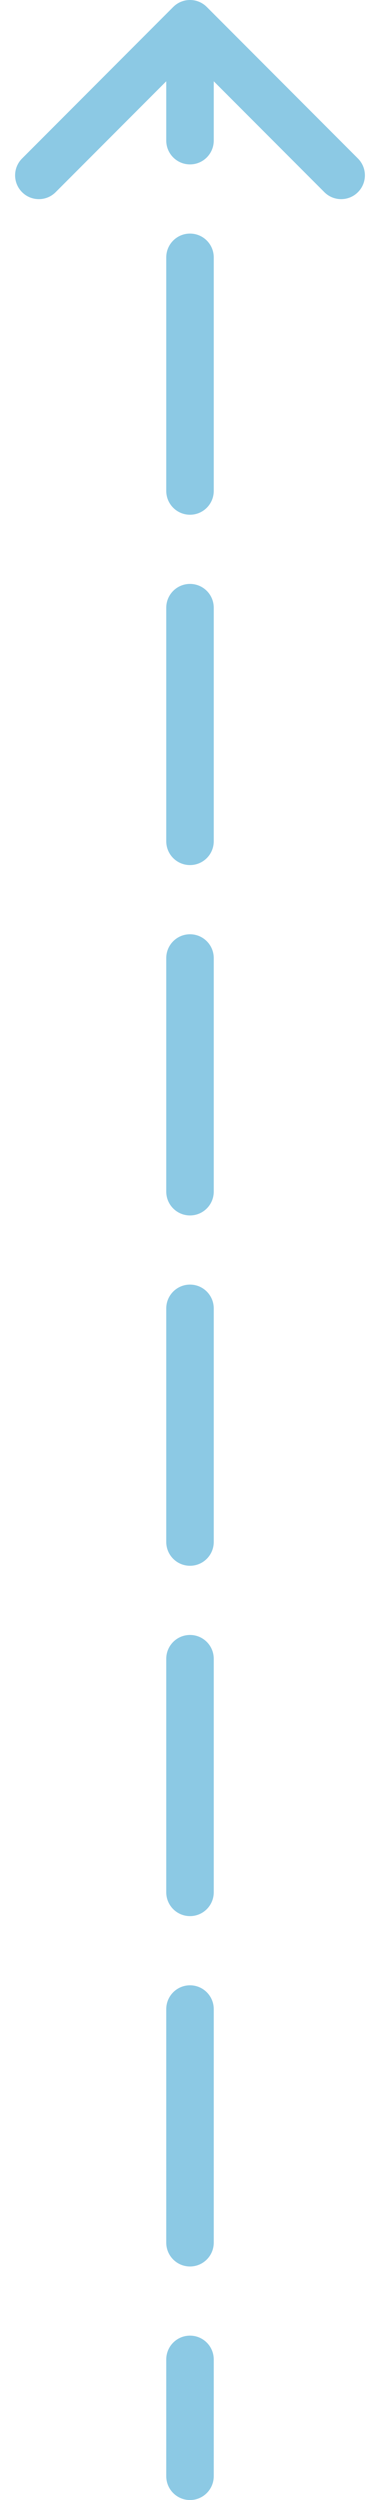 <?xml version="1.0" encoding="UTF-8"?> <svg xmlns="http://www.w3.org/2000/svg" width="16" height="105" viewBox="0 0 16 105" fill="none"><path d="M8.707 0.293C8.317 -0.098 7.683 -0.098 7.293 0.293L0.929 6.657C0.538 7.047 0.538 7.681 0.929 8.071C1.319 8.462 1.953 8.462 2.343 8.071L8 2.414L13.657 8.071C14.047 8.462 14.681 8.462 15.071 8.071C15.462 7.681 15.462 7.047 15.071 6.657L8.707 0.293ZM7 104C7 104.552 7.448 105 8 105C8.552 105 9 104.552 9 104L7 104ZM7 5.905C7 6.457 7.448 6.905 8 6.905C8.552 6.905 9 6.457 9 5.905L7 5.905ZM9 10.809C9 10.257 8.552 9.81 8 9.81C7.448 9.81 7 10.257 7 10.809L9 10.809ZM7 20.619C7 21.171 7.448 21.619 8 21.619C8.552 21.619 9 21.171 9 20.619L7 20.619ZM9 25.524C9 24.971 8.552 24.524 8 24.524C7.448 24.524 7 24.971 7 25.524L9 25.524ZM7 35.333C7 35.886 7.448 36.333 8 36.333C8.552 36.333 9 35.886 9 35.333L7 35.333ZM9 40.238C9 39.686 8.552 39.238 8 39.238C7.448 39.238 7 39.686 7 40.238L9 40.238ZM7 50.048C7 50.6 7.448 51.048 8 51.048C8.552 51.048 9 50.6 9 50.048L7 50.048ZM9 54.952C9 54.4 8.552 53.952 8 53.952C7.448 53.952 7 54.4 7 54.952L9 54.952ZM7 64.762C7 65.314 7.448 65.762 8 65.762C8.552 65.762 9 65.314 9 64.762L7 64.762ZM9 69.667C9 69.114 8.552 68.667 8 68.667C7.448 68.667 7 69.114 7 69.667L9 69.667ZM7 79.476C7 80.028 7.448 80.476 8 80.476C8.552 80.476 9 80.028 9 79.476L7 79.476ZM9 84.381C9 83.829 8.552 83.381 8 83.381C7.448 83.381 7 83.829 7 84.381L9 84.381ZM7 94.191C7 94.743 7.448 95.191 8 95.191C8.552 95.191 9 94.743 9 94.191L7 94.191ZM9 99.095C9 98.543 8.552 98.095 8 98.095C7.448 98.095 7 98.543 7 99.095L9 99.095ZM7 1L7 5.905L9 5.905L9 1L7 1ZM7 10.809L7 20.619L9 20.619L9 10.809L7 10.809ZM7 25.524L7 35.333L9 35.333L9 25.524L7 25.524ZM7 40.238L7 50.048L9 50.048L9 40.238L7 40.238ZM7 54.952L7 64.762L9 64.762L9 54.952L7 54.952ZM7 69.667L7 79.476L9 79.476L9 69.667L7 69.667ZM7 84.381L7 94.191L9 94.191L9 84.381L7 84.381ZM7 99.095L7 104L9 104L9 99.095L7 99.095Z" fill="#8CC9E4"></path></svg> 